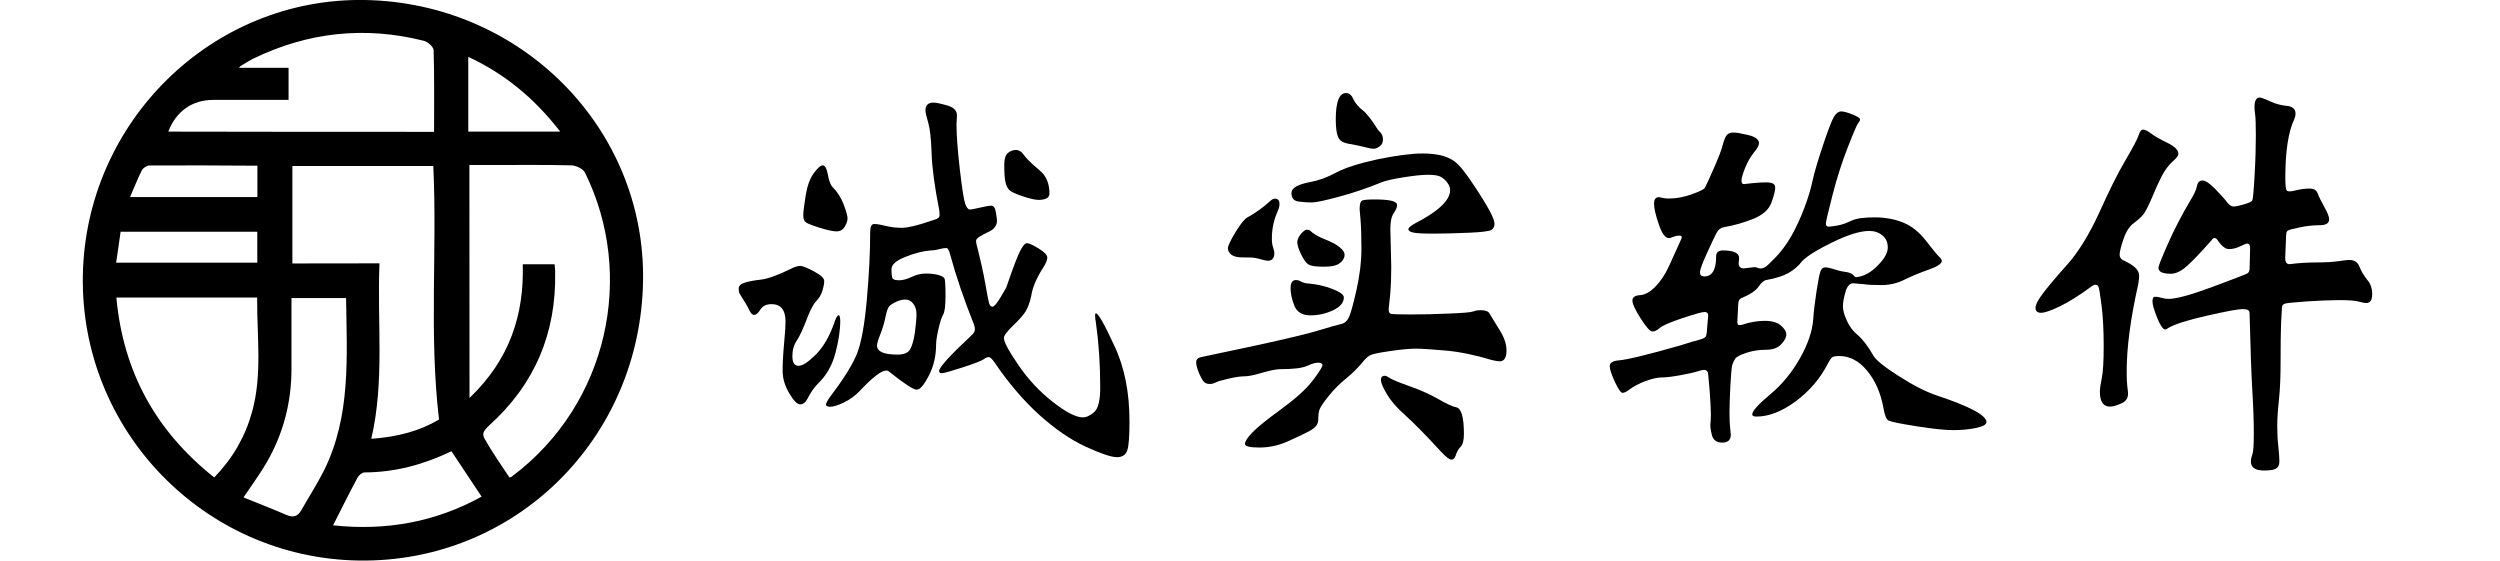 <?xml version="1.0" encoding="utf-8"?>
<!-- Generator: Adobe Illustrator 24.0.1, SVG Export Plug-In . SVG Version: 6.00 Build 0)  -->
<svg version="1.1" id="图层_1" xmlns="http://www.w3.org/2000/svg" xmlns:xlink="http://www.w3.org/1999/xlink" x="0px" y="0px"
	 viewBox="0 0 223 50" style="enable-background:new 0 0 223 50;" xml:space="preserve">
<g>
	<path d="M57.36,25.07C57.13,39.17,45.91,50.21,32.01,50C18.19,49.79,7.14,38.37,7.39,24.56C7.64,10.83,18.94-0.22,32.52,0
		C46.49,0.23,57.59,11.43,57.36,25.07z M41.88,35.5c3.59-3.43,4.88-7.43,4.75-11.93c1.04,0,1.91,0,2.84,0
		c0.02,0.26,0.05,0.47,0.05,0.68c0.11,5.48-1.83,10.06-5.92,13.73c-0.57,0.56-0.56,0.73-0.39,1.13c0.68,1.21,1.48,2.34,2.21,3.45
		c0.07,0.09,0.28-0.08,0.31-0.11c8.51-6.41,10.97-17.91,6.45-27.05c-0.17-0.34-0.78-0.63-1.2-0.65c-2.36-0.06-4.72-0.03-7.08-0.03
		c-0.69,0-1.38,0-2.03,0C41.88,21.65,41.88,28.42,41.88,35.5z M33.85,23.49c-0.22,5.3,0.47,10.47-0.73,15.65
		c2.32-0.16,4.34-0.7,6.04-1.72c-0.9-7.62-0.15-15.1-0.51-22.61c-4.21,0-8.36,0-12.57,0c0,2.91,0,5.76,0,8.69
		C28.64,23.49,31.13,23.49,33.85,23.49z M19.11,42.59c1.68-1.74,2.78-3.68,3.38-5.87c0.91-3.29,0.43-6.66,0.45-10
		c0-0.05,0-0.1,0-0.18c-4.1,0-8.35,0-12.56,0C10.99,33.17,13.89,38.44,19.11,42.59z M38.72,11.76c0-2.5,0.03-4.89-0.04-7.28
		c-0.01-0.3-0.52-0.75-0.87-0.84c-5.28-1.33-10.37-0.77-15.26,1.61c-0.35,0.19-0.71,0.41-0.94,0.55c-0.19,0.11-0.32,0.21-0.25,0.25
		c1.35,0,3.05,0,4.38,0c0,1,0,1.9,0,2.86c-2.29,0-4.5,0-6.71,0c-1.88,0-3.31,1-4.02,2.83C22.86,11.76,30.7,11.76,38.72,11.76z
		 M30.87,26.59c-1.67,0-3.24,0-4.87,0c0,2.19,0,4.25,0,6.31c0,2.97-0.72,5.76-2.2,8.33c-0.6,1.04-1.32,2-2.08,3.14
		c1.3,0.53,2.56,1.01,3.8,1.55c0.63,0.28,1.04,0.16,1.37-0.43c0.67-1.18,1.41-2.33,2.02-3.54C31.31,37.09,30.94,31.87,30.87,26.59z
		 M29.71,46.86c4.78,0.51,9.16-0.31,13.25-2.56c-0.92-1.38-1.79-2.69-2.69-4.05c-2.45,1.18-5.01,1.88-7.75,1.89
		c-0.22,0-0.52,0.25-0.63,0.47C31.17,43.95,30.48,45.33,29.71,46.86z M10.36,23.43c4.32,0,8.46,0,12.59,0c0-0.96,0-1.83,0-2.76
		c-4.07,0-8.07,0-12.19,0C10.63,21.57,10.5,22.47,10.36,23.43z M11.6,17.58c3.93,0,7.62,0,11.36,0c0-0.96,0-1.83,0-2.67
		c0-0.09,0-0.09,0-0.13c-3.13-0.02-6.49-0.04-9.62-0.02c-0.23,0-0.57,0.22-0.68,0.42C12.28,15.93,11.98,16.7,11.6,17.58z
		 M49.97,11.74c-2.28-2.95-4.91-5.13-8.2-6.67c0,2.31,0,4.46,0,6.67C44.47,11.74,47.11,11.74,49.97,11.74z"/>
</g>
<g>
	<path d="M74.95,28.62c0,0.86-0.15,1.83-0.44,2.91c-0.29,1.08-0.8,1.97-1.54,2.68c-0.35,0.35-0.67,0.81-0.95,1.37
		c-0.18,0.33-0.39,0.49-0.65,0.49c-0.25,0-0.58-0.33-0.97-0.99c-0.39-0.66-0.59-1.32-0.59-2c0-0.67,0.04-1.48,0.13-2.43
		c0.09-0.95,0.13-1.6,0.13-1.96c0-1.04-0.42-1.56-1.25-1.56c-0.46,0-0.79,0.16-0.99,0.48c-0.2,0.32-0.39,0.48-0.55,0.48
		c-0.17,0-0.31-0.14-0.44-0.42c-0.13-0.28-0.39-0.73-0.8-1.37c-0.1-0.13-0.15-0.31-0.15-0.55s0.17-0.42,0.51-0.53
		c0.34-0.11,0.84-0.21,1.48-0.28c0.65-0.08,1.55-0.41,2.72-0.99c0.3-0.15,0.56-0.23,0.78-0.23c0.21,0,0.63,0.17,1.23,0.49
		c0.61,0.33,0.91,0.61,0.91,0.85c0,0.24-0.06,0.54-0.17,0.89c-0.11,0.35-0.29,0.65-0.51,0.87s-0.47,0.65-0.72,1.25
		c-0.43,1.14-0.78,1.91-1.04,2.3c-0.27,0.39-0.4,0.85-0.4,1.39c0,0.58,0.18,0.87,0.55,0.87c0.37,0,0.89-0.35,1.58-1.04
		c0.68-0.7,1.24-1.69,1.67-2.98c0.13-0.33,0.23-0.49,0.32-0.49S74.95,28.29,74.95,28.62z M73.39,14.75c0.2,0,0.35,0.28,0.46,0.84
		c0.1,0.56,0.24,0.92,0.42,1.1c0.43,0.43,0.76,0.95,0.99,1.56c0.23,0.61,0.34,1.02,0.34,1.23c0,0.22-0.08,0.46-0.25,0.74
		c-0.17,0.28-0.41,0.42-0.72,0.42c-0.32,0-0.82-0.11-1.5-0.32c-0.68-0.21-1.1-0.38-1.25-0.49c-0.15-0.11-0.23-0.32-0.23-0.61
		c0-0.29,0.07-0.87,0.21-1.75c0.14-0.87,0.38-1.54,0.72-2.01C72.92,14.99,73.19,14.75,73.39,14.75z M100.75,37.59
		c0,1.29-0.06,2.15-0.19,2.56c-0.13,0.42-0.44,0.63-0.93,0.63c-0.49,0-1.42-0.31-2.77-0.93c-1.36-0.62-2.74-1.57-4.16-2.85
		c-1.42-1.28-2.76-2.86-4.03-4.73c-0.2-0.28-0.36-0.42-0.48-0.42c-0.11,0-0.27,0.07-0.47,0.21c-0.2,0.14-0.83,0.38-1.88,0.72
		c-1.05,0.34-1.66,0.51-1.82,0.51c-0.17,0-0.25-0.06-0.25-0.19c0-0.33,0.96-1.39,2.89-3.19c0.2-0.18,0.3-0.35,0.3-0.53
		c0-0.18-0.05-0.38-0.15-0.61c-0.81-2.03-1.5-4.04-2.05-6.04c-0.1-0.41-0.22-0.61-0.36-0.61c-0.14,0-0.35,0.04-0.65,0.11
		c-0.29,0.08-0.54,0.11-0.74,0.11c-0.66,0.05-1.41,0.24-2.24,0.57c-0.84,0.33-1.25,0.7-1.25,1.1s0.03,0.67,0.09,0.8
		c0.06,0.13,0.26,0.19,0.59,0.19s0.7-0.1,1.12-0.3s0.84-0.3,1.27-0.3s0.8,0.04,1.12,0.13c0.32,0.09,0.5,0.2,0.55,0.34
		c0.05,0.14,0.08,0.65,0.08,1.52s-0.07,1.43-0.21,1.67c-0.14,0.24-0.28,0.67-0.42,1.29c-0.14,0.62-0.21,1.08-0.21,1.39
		c0,1.01-0.22,1.94-0.65,2.77c-0.43,0.84-0.79,1.25-1.08,1.25c-0.29,0-1.11-0.53-2.45-1.6c-0.08-0.08-0.17-0.11-0.27-0.11
		c-0.43,0-1.22,0.61-2.36,1.82c-0.41,0.43-0.87,0.77-1.41,1.03c-0.53,0.25-0.93,0.38-1.2,0.38c-0.27,0-0.4-0.06-0.4-0.19
		c0-0.13,0.13-0.37,0.38-0.72c1.22-1.6,2.01-2.88,2.39-3.84c0.38-0.96,0.67-2.56,0.87-4.79c0.2-2.23,0.3-4.24,0.3-6.04
		c0-0.48,0.12-0.72,0.36-0.72c0.24,0,0.58,0.06,1.03,0.17c0.44,0.11,0.92,0.17,1.44,0.17c0.52,0,1.37-0.2,2.56-0.61l0.34-0.11
		c0.3-0.08,0.46-0.21,0.46-0.4s-0.01-0.36-0.04-0.51c-0.41-2.08-0.63-3.74-0.67-5c-0.04-1.25-0.14-2.17-0.3-2.74
		c-0.17-0.57-0.25-0.93-0.25-1.08c0-0.48,0.24-0.72,0.72-0.72c0.2,0,0.6,0.08,1.2,0.25c0.6,0.17,0.89,0.46,0.89,0.89l-0.04,0.8
		c0,0.96,0.1,2.31,0.3,4.05c0.2,1.74,0.37,2.76,0.49,3.08c0.13,0.32,0.26,0.47,0.4,0.47c0.14,0,0.44-0.06,0.91-0.17
		c0.47-0.11,0.8-0.17,1.01-0.17c0.2,0,0.34,0.19,0.4,0.57c0.06,0.38,0.1,0.63,0.1,0.76c0,0.43-0.24,0.76-0.72,0.99
		c-0.76,0.35-1.14,0.61-1.14,0.78c0,0.17,0.01,0.28,0.04,0.36c0.35,1.37,0.61,2.53,0.78,3.5c0.16,0.96,0.28,1.55,0.34,1.75
		c0.06,0.2,0.16,0.3,0.3,0.3c0.14,0,0.38-0.28,0.72-0.84c0.34-0.56,0.53-0.89,0.55-0.99c0.58-1.7,0.99-2.76,1.22-3.19
		s0.42-0.65,0.59-0.65c0.16,0,0.51,0.16,1.03,0.47c0.52,0.32,0.78,0.59,0.78,0.82c0,0.23-0.13,0.53-0.38,0.91
		c-0.61,0.96-0.96,1.81-1.06,2.55c-0.13,0.56-0.29,1-0.49,1.33c-0.2,0.33-0.58,0.75-1.12,1.27c-0.54,0.52-0.82,0.89-0.82,1.12
		c0,0.35,0.44,1.17,1.31,2.43c0.87,1.27,1.89,2.36,3.06,3.27c1.17,0.91,2.05,1.37,2.66,1.37c0.33,0,0.67-0.16,1.03-0.48
		c0.35-0.32,0.53-1.04,0.53-2.19c0-2.05-0.13-3.96-0.38-5.74c-0.05-0.3-0.08-0.53-0.08-0.66s0.02-0.21,0.08-0.21
		c0.2,0,0.75,0.96,1.63,2.87C100.31,32.76,100.75,35.01,100.75,37.59z M81.75,28.01c0-0.35-0.09-0.66-0.28-0.91
		c-0.19-0.25-0.42-0.38-0.7-0.38c-0.28,0-0.56,0.07-0.85,0.21c-0.29,0.14-0.49,0.27-0.61,0.4c-0.11,0.13-0.23,0.46-0.34,1.01
		c-0.11,0.54-0.27,1.05-0.46,1.52s-0.28,0.79-0.28,0.97c0,0.53,0.61,0.8,1.82,0.8c0.58,0,0.96-0.16,1.14-0.48
		c0.18-0.32,0.32-0.82,0.42-1.5C81.7,28.96,81.75,28.42,81.75,28.01z M90.61,13.38c0.28,0,0.51,0.14,0.7,0.42
		c0.19,0.28,0.65,0.74,1.39,1.37c0.61,0.48,0.91,1.18,0.91,2.09c0,0.2-0.09,0.35-0.27,0.44c-0.18,0.09-0.41,0.13-0.7,0.13
		c-0.29,0-0.74-0.1-1.35-0.3c-0.61-0.2-1.01-0.38-1.2-0.53c-0.19-0.15-0.32-0.4-0.4-0.74c-0.08-0.34-0.11-0.87-0.11-1.58
		c0-0.48,0.1-0.82,0.3-1.01C90.09,13.48,90.33,13.38,90.61,13.38z"/>
	<path d="M134.38,31.24c0,0.66-0.2,0.99-0.61,0.99c-0.15,0-0.38-0.04-0.68-0.11c-1.52-0.46-2.9-0.74-4.14-0.85
		c-1.24-0.11-2.13-0.17-2.66-0.17c-0.53,0-1.29,0.07-2.26,0.21c-0.98,0.14-1.56,0.26-1.77,0.36c-0.2,0.1-0.38,0.24-0.53,0.42
		c-0.51,0.63-1.05,1.18-1.63,1.65c-0.58,0.47-1.11,0.99-1.58,1.58c-0.47,0.58-0.74,0.99-0.82,1.22c-0.08,0.23-0.11,0.53-0.11,0.91
		c0,0.38-0.25,0.7-0.74,0.97c-0.49,0.27-1.15,0.58-1.98,0.95c-0.82,0.37-1.67,0.55-2.53,0.55c-0.86,0-1.29-0.11-1.29-0.32
		c0-0.22,0.21-0.55,0.65-1.01c0.43-0.46,1.29-1.15,2.58-2.09s2.23-1.79,2.81-2.55c0.58-0.76,0.87-1.22,0.87-1.37
		s-0.13-0.23-0.38-0.23c-0.25,0-0.58,0.1-0.99,0.29c-0.41,0.19-1.2,0.29-2.39,0.29c-0.35,0-0.89,0.11-1.62,0.32
		c-0.72,0.22-1.25,0.32-1.6,0.32c-0.34,0-0.81,0.07-1.41,0.21s-0.98,0.25-1.14,0.34c-0.17,0.09-0.34,0.13-0.51,0.13
		c-0.18,0-0.33-0.04-0.46-0.13c-0.13-0.09-0.29-0.35-0.48-0.78s-0.28-0.77-0.28-1.03c0-0.25,0.15-0.4,0.46-0.46l4.67-0.99
		c2.91-0.63,4.87-1.1,5.87-1.41c1-0.3,1.65-0.49,1.94-0.55c0.29-0.06,0.52-0.26,0.68-0.59c0.16-0.33,0.39-1.15,0.68-2.45
		c0.29-1.3,0.44-2.52,0.44-3.65c0-1.13-0.03-2-0.08-2.6c-0.05-0.61-0.08-0.92-0.08-0.95c0-0.46,0.08-0.72,0.25-0.78
		c0.16-0.06,0.54-0.09,1.14-0.09c0.59,0,1.07,0.04,1.42,0.11c0.35,0.08,0.53,0.21,0.53,0.4s-0.1,0.43-0.3,0.72
		c-0.2,0.29-0.3,0.75-0.3,1.39l0.08,3.38c0,0.96-0.03,1.74-0.08,2.32l-0.15,1.48c0,0.23,0.06,0.36,0.19,0.4
		c0.13,0.04,0.71,0.06,1.75,0.06c1.04,0,2.19-0.02,3.44-0.08c1.25-0.05,1.98-0.11,2.17-0.19c0.19-0.08,0.41-0.11,0.67-0.11
		c0.43,0,0.7,0.11,0.8,0.34l0.84,1.37C134.17,30.07,134.38,30.69,134.38,31.24z M114.13,18.21c0,0.18-0.05,0.38-0.15,0.61
		c-0.35,0.76-0.53,1.58-0.53,2.47c0,0.33,0.04,0.59,0.11,0.78s0.11,0.36,0.11,0.51c0,0.46-0.2,0.68-0.61,0.68
		c-0.08,0-0.27-0.04-0.59-0.13c-0.32-0.09-0.55-0.14-0.7-0.15s-0.46-0.02-0.93-0.02s-0.8-0.08-1.01-0.25
		c-0.2-0.16-0.3-0.35-0.3-0.57c0-0.21,0.23-0.7,0.68-1.44c0.46-0.75,0.81-1.18,1.06-1.31c0.73-0.4,1.41-0.89,2.01-1.44
		c0.15-0.15,0.3-0.23,0.46-0.23C114,17.72,114.13,17.88,114.13,18.21z M119.87,26.53c0,0.46-0.32,0.84-0.95,1.14
		c-0.63,0.3-1.31,0.46-2.03,0.46c-0.72,0-1.2-0.29-1.43-0.85c-0.23-0.57-0.34-1.1-0.34-1.58c0-0.48,0.16-0.72,0.49-0.72
		c0.13,0,0.24,0.03,0.34,0.08c0.25,0.15,0.52,0.23,0.8,0.23c0.81,0.08,1.53,0.25,2.17,0.51C119.55,26.06,119.87,26.3,119.87,26.53z
		 M126.9,13.69c0.73,0,1.35,0.08,1.86,0.23c0.51,0.15,0.93,0.39,1.27,0.72c0.34,0.33,0.82,0.95,1.42,1.86
		c0.61,0.91,1.07,1.66,1.39,2.24c0.32,0.58,0.47,0.99,0.47,1.22s-0.08,0.41-0.25,0.53c-0.17,0.13-0.84,0.22-2.03,0.27
		c-1.19,0.05-2.25,0.08-3.17,0.08c-0.93,0-1.53-0.03-1.81-0.1c-0.28-0.06-0.42-0.16-0.42-0.29c0-0.13,0.18-0.29,0.53-0.49
		c2.13-1.09,3.19-2.09,3.19-3c0-0.23-0.08-0.45-0.25-0.67c-0.17-0.22-0.35-0.39-0.57-0.51c-0.22-0.13-0.6-0.19-1.14-0.19
		c-0.55,0-1.29,0.08-2.22,0.23c-0.94,0.15-1.6,0.3-1.98,0.46c-1.17,0.48-2.39,0.9-3.69,1.25c-1.29,0.35-2.12,0.53-2.47,0.53
		c-0.35,0-0.75-0.02-1.18-0.08c-0.43-0.05-0.65-0.3-0.65-0.76s0.57-0.78,1.71-0.99c0.71-0.13,1.47-0.4,2.28-0.84
		c0.81-0.43,2.04-0.82,3.69-1.18C124.56,13.87,125.88,13.69,126.9,13.69z M119.94,22.73c0,0.25-0.13,0.49-0.4,0.72
		s-0.75,0.34-1.44,0.34c-0.7,0-1.15-0.06-1.37-0.19c-0.22-0.13-0.44-0.43-0.67-0.91c-0.23-0.48-0.34-0.84-0.34-1.08
		c0-0.24,0.11-0.49,0.32-0.74c0.22-0.25,0.39-0.38,0.53-0.38c0.14,0,0.23,0.03,0.29,0.08c0.28,0.28,0.72,0.54,1.33,0.78
		c0.61,0.24,1.05,0.48,1.33,0.72C119.81,22.31,119.94,22.53,119.94,22.73z M123.36,12.43c0,0.28-0.1,0.49-0.3,0.63
		c-0.2,0.14-0.38,0.21-0.53,0.21c-0.15,0-0.39-0.04-0.72-0.13c-0.33-0.09-0.84-0.2-1.52-0.32c-0.48-0.08-0.79-0.27-0.93-0.59
		c-0.14-0.32-0.21-0.85-0.21-1.61c0-0.76,0.08-1.34,0.23-1.73c0.15-0.39,0.38-0.59,0.68-0.59c0.28,0,0.5,0.18,0.67,0.55
		c0.16,0.37,0.48,0.73,0.93,1.08c0.08,0.05,0.23,0.23,0.48,0.53c0.24,0.3,0.42,0.56,0.55,0.78c0.13,0.22,0.27,0.41,0.44,0.57
		C123.28,11.97,123.36,12.18,123.36,12.43z M123.52,33.52c0.1,0,0.2,0.04,0.3,0.11c0.23,0.18,0.85,0.44,1.86,0.8
		c1.01,0.35,1.89,0.75,2.64,1.18c0.75,0.43,1.27,0.67,1.58,0.72c0.46,0.1,0.68,0.9,0.68,2.39c0,0.56-0.1,0.94-0.3,1.14
		s-0.35,0.48-0.46,0.84c-0.08,0.2-0.2,0.3-0.36,0.3c-0.17,0-0.48-0.24-0.93-0.72c-1.37-1.49-2.42-2.56-3.15-3.21
		c-0.73-0.65-1.29-1.27-1.65-1.88c-0.37-0.61-0.55-1.04-0.55-1.29C123.17,33.65,123.29,33.52,123.52,33.52z"/>
	<path d="M165.66,24.71c0.63-0.08,1.25-0.42,1.84-1.03c0.6-0.61,0.89-1.14,0.89-1.6s-0.16-0.82-0.48-1.08
		c-0.32-0.27-0.7-0.4-1.16-0.4c-0.81,0-1.89,0.33-3.25,0.99c-1.36,0.66-2.26,1.22-2.72,1.67c-0.35,0.46-0.77,0.82-1.23,1.08
		c-0.47,0.27-1.12,0.48-1.96,0.63c-0.23,0.03-0.47,0.22-0.72,0.59c-0.25,0.37-0.75,0.7-1.48,1.01c-0.23,0.08-0.34,0.27-0.34,0.57
		l-0.08,1.56c0,0.2,0.05,0.3,0.15,0.3c0.1,0,0.2-0.01,0.3-0.04c0.68-0.23,1.35-0.34,2-0.34s1.13,0.14,1.44,0.42
		c0.32,0.28,0.48,0.54,0.48,0.8c0,0.25-0.15,0.54-0.46,0.87c-0.3,0.33-0.76,0.49-1.37,0.49s-1.18,0.09-1.73,0.27
		c-0.54,0.18-0.87,0.35-0.99,0.51c-0.11,0.17-0.2,0.35-0.27,0.57c-0.06,0.22-0.12,0.83-0.17,1.84c-0.05,1.01-0.08,1.82-0.08,2.41
		c0,0.59,0.02,1.06,0.06,1.41s0.06,0.53,0.06,0.55c0,0.48-0.25,0.72-0.76,0.72c-0.51,0-0.82-0.23-0.93-0.68
		c-0.11-0.46-0.16-0.78-0.13-0.97c0.02-0.19,0.04-0.49,0.04-0.91s-0.04-1.11-0.11-2.07c-0.08-0.96-0.13-1.49-0.15-1.6
		c-0.03-0.1-0.09-0.18-0.21-0.23c-0.11-0.05-0.35-0.02-0.7,0.1c-0.35,0.11-0.89,0.23-1.61,0.36c-0.72,0.13-1.27,0.19-1.63,0.19
		s-0.84,0.11-1.42,0.32c-0.58,0.22-1.09,0.49-1.52,0.82c-0.2,0.15-0.38,0.23-0.53,0.23c-0.15,0-0.38-0.32-0.68-0.97
		c-0.3-0.65-0.46-1.11-0.46-1.41c0-0.29,0.25-0.46,0.76-0.51c0.73-0.05,2.57-0.49,5.51-1.33c0.78-0.25,1.35-0.42,1.71-0.51
		c0.35-0.09,0.56-0.2,0.61-0.34c0.05-0.14,0.09-0.44,0.11-0.89l0.08-0.95c0-0.2-0.11-0.3-0.32-0.3c-0.22,0-0.87,0.18-1.98,0.55
		s-1.77,0.66-2.01,0.87c-0.24,0.22-0.46,0.32-0.67,0.32c-0.2,0-0.55-0.39-1.04-1.16c-0.49-0.77-0.74-1.3-0.74-1.6
		c0-0.29,0.22-0.45,0.66-0.48c0.44-0.02,0.9-0.27,1.37-0.74c0.47-0.47,0.88-1.08,1.23-1.84l1.1-2.43c0.02-0.05,0.04-0.11,0.04-0.19
		c0-0.08-0.08-0.11-0.25-0.11c-0.17,0-0.34,0.04-0.51,0.11c-0.18,0.08-0.3,0.11-0.38,0.11c-0.33,0-0.63-0.41-0.91-1.24
		c-0.28-0.82-0.42-1.43-0.42-1.82c0-0.39,0.14-0.59,0.42-0.59c0.08,0,0.18,0.02,0.32,0.06c0.14,0.04,0.35,0.06,0.63,0.06
		c0.63,0,1.3-0.13,2-0.38c0.7-0.25,1.08-0.44,1.16-0.57c0.08-0.13,0.34-0.69,0.78-1.69c0.44-1,0.72-1.72,0.82-2.15
		c0.13-0.48,0.26-0.78,0.4-0.91c0.14-0.13,0.33-0.19,0.57-0.19c0.24,0,0.68,0.08,1.31,0.23c0.63,0.15,0.95,0.39,0.95,0.72
		c0,0.2-0.15,0.49-0.46,0.85c-0.3,0.37-0.56,0.82-0.78,1.37c-0.22,0.54-0.32,0.92-0.32,1.14c0,0.22,0.09,0.31,0.27,0.29
		c0.79-0.1,1.44-0.15,1.96-0.15c0.52,0,0.78,0.15,0.78,0.44c0,0.29-0.11,0.75-0.34,1.37c-0.23,0.62-0.77,1.1-1.61,1.44
		c-0.85,0.34-1.72,0.59-2.6,0.74c-0.3,0.05-0.54,0.23-0.7,0.55c-0.17,0.32-0.45,0.92-0.85,1.8c-0.41,0.89-0.61,1.45-0.61,1.69
		c0,0.24,0.13,0.36,0.38,0.36c0.71,0,1.06-0.6,1.06-1.79c0-0.35,0.2-0.53,0.61-0.53c0.96,0,1.44,0.23,1.44,0.68l-0.04,0.46
		c0,0.3,0.15,0.46,0.46,0.46l0.95-0.11c0.1,0,0.19,0.02,0.27,0.06c0.08,0.04,0.16,0.06,0.27,0.06c0.1,0,0.22-0.03,0.36-0.09
		c0.14-0.06,0.47-0.37,0.99-0.91c0.52-0.54,0.98-1.17,1.39-1.88c0.4-0.71,0.79-1.53,1.14-2.45c0.35-0.92,0.6-1.73,0.74-2.41
		c0.14-0.68,0.45-1.75,0.93-3.19c0.48-1.44,0.82-2.32,1.01-2.62c0.19-0.3,0.4-0.46,0.63-0.46c0.23,0,0.56,0.09,1.01,0.27
		c0.44,0.18,0.67,0.32,0.67,0.44c0,0.11-0.05,0.22-0.15,0.32c-0.1,0.1-0.41,0.82-0.93,2.15c-0.52,1.33-0.98,2.76-1.37,4.28
		c-0.39,1.52-0.59,2.37-0.59,2.55s0.08,0.27,0.25,0.27c0.16,0,0.44-0.04,0.82-0.11s0.78-0.21,1.2-0.42c0.42-0.2,1.1-0.3,2.05-0.3
		c0.95,0,1.8,0.15,2.56,0.46c0.76,0.3,1.44,0.85,2.05,1.63c0.61,0.79,0.99,1.25,1.16,1.41c0.16,0.15,0.25,0.28,0.25,0.38
		c0,0.25-0.39,0.51-1.16,0.78c-0.77,0.27-1.49,0.56-2.15,0.89c-0.66,0.33-1.34,0.49-2.05,0.49c-0.71,0-1.24-0.02-1.6-0.08
		l-0.95-0.08c-0.3,0-0.53,0.25-0.68,0.76c-0.15,0.51-0.23,0.94-0.23,1.29c0,0.35,0.12,0.79,0.36,1.31c0.24,0.52,0.56,0.94,0.97,1.27
		c0.4,0.33,0.86,0.92,1.37,1.79c0.18,0.38,0.92,0.99,2.22,1.82c1.3,0.84,2.44,1.42,3.4,1.75c2.99,0.99,4.48,1.79,4.48,2.39
		c0,0.23-0.32,0.4-0.95,0.53c-0.63,0.13-1.31,0.19-2.01,0.19c-0.71,0-1.79-0.11-3.25-0.34c-1.46-0.23-2.29-0.4-2.51-0.51
		c-0.22-0.11-0.37-0.51-0.48-1.2c-0.25-1.32-0.74-2.41-1.46-3.27c-0.72-0.86-1.54-1.29-2.45-1.29c-0.38,0-0.61,0.05-0.7,0.15
		c-0.09,0.1-0.21,0.29-0.36,0.57c-0.66,1.29-1.6,2.39-2.83,3.31c-1.23,0.91-2.4,1.37-3.51,1.37c-0.25,0-0.38-0.06-0.38-0.19
		c0-0.3,0.53-0.89,1.58-1.77c1.05-0.87,1.94-1.94,2.66-3.21c0.72-1.27,1.12-2.43,1.2-3.5c0.05-0.73,0.15-1.58,0.3-2.55
		c0.15-0.96,0.27-1.55,0.36-1.77c0.09-0.21,0.22-0.32,0.4-0.32s0.47,0.06,0.87,0.19c0.4,0.13,0.74,0.2,1.01,0.23
		c0.27,0.03,0.48,0.12,0.65,0.28C165.42,24.7,165.56,24.76,165.66,24.71z"/>
	<path d="M194.31,13.73c0,0.15-0.15,0.36-0.44,0.61c-0.29,0.25-0.56,0.57-0.8,0.95c-0.24,0.38-0.56,1.03-0.95,1.96
		c-0.39,0.93-0.68,1.52-0.87,1.79s-0.49,0.54-0.89,0.84c-0.41,0.29-0.72,0.78-0.95,1.46s-0.34,1.14-0.34,1.37s0.1,0.39,0.3,0.49
		c0.53,0.25,0.91,0.49,1.12,0.7c0.21,0.22,0.32,0.44,0.32,0.68c0,0.24-0.03,0.5-0.08,0.78c-0.68,3.01-1.03,5.61-1.03,7.79
		c0,0.63,0.02,1.08,0.06,1.35c0.04,0.27,0.06,0.48,0.06,0.63c0,0.41-0.21,0.7-0.63,0.87c-0.42,0.18-0.74,0.27-0.97,0.27
		c-0.61,0-0.91-0.44-0.91-1.33c0-0.28,0.06-0.68,0.17-1.22c0.11-0.53,0.17-1.48,0.17-2.85c0-1.37-0.06-2.57-0.19-3.61
		c-0.13-1.04-0.22-1.61-0.29-1.71c-0.06-0.1-0.15-0.15-0.25-0.15c-0.1,0-0.2,0.04-0.3,0.11c-1.14,0.84-2.1,1.44-2.89,1.82
		c-0.79,0.38-1.34,0.57-1.67,0.57c-0.33,0-0.49-0.15-0.49-0.44c0-0.29,0.24-0.75,0.72-1.37c0.48-0.62,1.2-1.48,2.17-2.56
		c0.96-1.09,1.9-2.62,2.81-4.6c0.84-1.87,1.6-3.41,2.3-4.6c0.7-1.19,1.1-1.95,1.2-2.28c0.1-0.33,0.23-0.49,0.4-0.49
		c0.16,0,0.41,0.12,0.72,0.36c0.32,0.24,0.8,0.51,1.44,0.82S194.31,13.37,194.31,13.73z M211.6,26.23c0,0.53-0.18,0.8-0.53,0.8
		c-0.13,0-0.35-0.04-0.68-0.13c-0.33-0.09-0.89-0.13-1.69-0.13c-0.8,0-1.75,0.04-2.85,0.11c-1.1,0.08-1.76,0.14-1.98,0.19
		c-0.22,0.05-0.32,0.18-0.32,0.38l-0.08,1.44c-0.03,0.76-0.04,1.85-0.04,3.27c0,1.42-0.05,2.59-0.15,3.52
		c-0.1,0.92-0.15,1.7-0.15,2.34c0,0.63,0.03,1.24,0.1,1.82c0.06,0.58,0.09,1.03,0.09,1.33c0,0.3-0.1,0.51-0.3,0.63
		c-0.2,0.11-0.56,0.17-1.06,0.17c-0.79,0-1.18-0.27-1.18-0.8c0-0.18,0.04-0.39,0.13-0.63s0.13-0.87,0.13-1.88
		c0-1.01-0.04-2.27-0.13-3.76c-0.09-1.49-0.17-3.82-0.25-6.99c0-0.23-0.2-0.34-0.61-0.34s-1.47,0.2-3.19,0.59
		c-1.72,0.39-2.86,0.75-3.42,1.08c-0.13,0.1-0.23,0.15-0.3,0.15c-0.2,0-0.44-0.35-0.72-1.04c-0.28-0.7-0.42-1.18-0.42-1.46
		s0.08-0.42,0.25-0.42c0.16,0,0.34,0.03,0.53,0.09c0.19,0.06,0.41,0.1,0.67,0.1c0.68,0,2-0.36,3.93-1.08
		c1.94-0.72,2.97-1.12,3.1-1.2c0.13-0.08,0.19-0.25,0.19-0.53l0.04-1.71c0-0.28-0.09-0.42-0.27-0.42c-0.05,0-0.25,0.08-0.61,0.25
		c-0.35,0.17-0.69,0.25-1.01,0.25c-0.32,0-0.67-0.28-1.04-0.84c-0.08-0.1-0.16-0.15-0.25-0.15c-0.09,0-0.17,0.06-0.25,0.19
		c-0.94,1.06-1.67,1.83-2.19,2.3c-0.52,0.47-1.01,0.7-1.46,0.7c-0.73,0-1.1-0.18-1.1-0.53c0-0.15,0.28-0.86,0.84-2.13
		c0.56-1.27,1.23-2.56,2.01-3.88c0.33-0.53,0.53-0.96,0.59-1.29c0.06-0.33,0.23-0.49,0.49-0.49s0.65,0.25,1.14,0.76
		c0.49,0.51,0.84,0.89,1.04,1.16c0.2,0.27,0.4,0.4,0.59,0.4s0.5-0.06,0.93-0.19c0.43-0.13,0.68-0.24,0.74-0.34
		c0.06-0.1,0.13-0.85,0.21-2.26c0.08-1.41,0.11-2.59,0.11-3.55c0-0.96-0.02-1.58-0.06-1.84s-0.06-0.49-0.06-0.67
		c0-0.58,0.15-0.87,0.46-0.87c0.13,0,0.44,0.11,0.93,0.34s1.03,0.37,1.62,0.42c0.43,0.08,0.65,0.3,0.65,0.68
		c0,0.15-0.04,0.32-0.11,0.49c-0.53,1.12-0.8,2.86-0.8,5.24c0,0.61,0.04,0.98,0.11,1.1c0.08,0.13,0.34,0.13,0.78,0.02
		c0.44-0.11,0.86-0.17,1.25-0.17c0.39,0,0.64,0.14,0.74,0.42c0.1,0.28,0.3,0.68,0.59,1.2c0.29,0.52,0.44,0.89,0.44,1.12
		c0,0.35-0.28,0.53-0.84,0.53s-1.15,0.06-1.77,0.19c-0.62,0.13-0.98,0.22-1.08,0.29c-0.1,0.06-0.15,0.22-0.15,0.48l-0.08,1.94
		c0,0.41,0.14,0.6,0.42,0.57c0.78-0.1,1.57-0.15,2.36-0.15c0.78,0,1.44-0.04,1.96-0.11c0.52-0.08,0.84-0.11,0.97-0.11
		c0.46,0,0.76,0.2,0.91,0.59c0.15,0.39,0.38,0.78,0.68,1.16C211.45,25.28,211.6,25.72,211.6,26.23z"/>
</g>
</svg>
